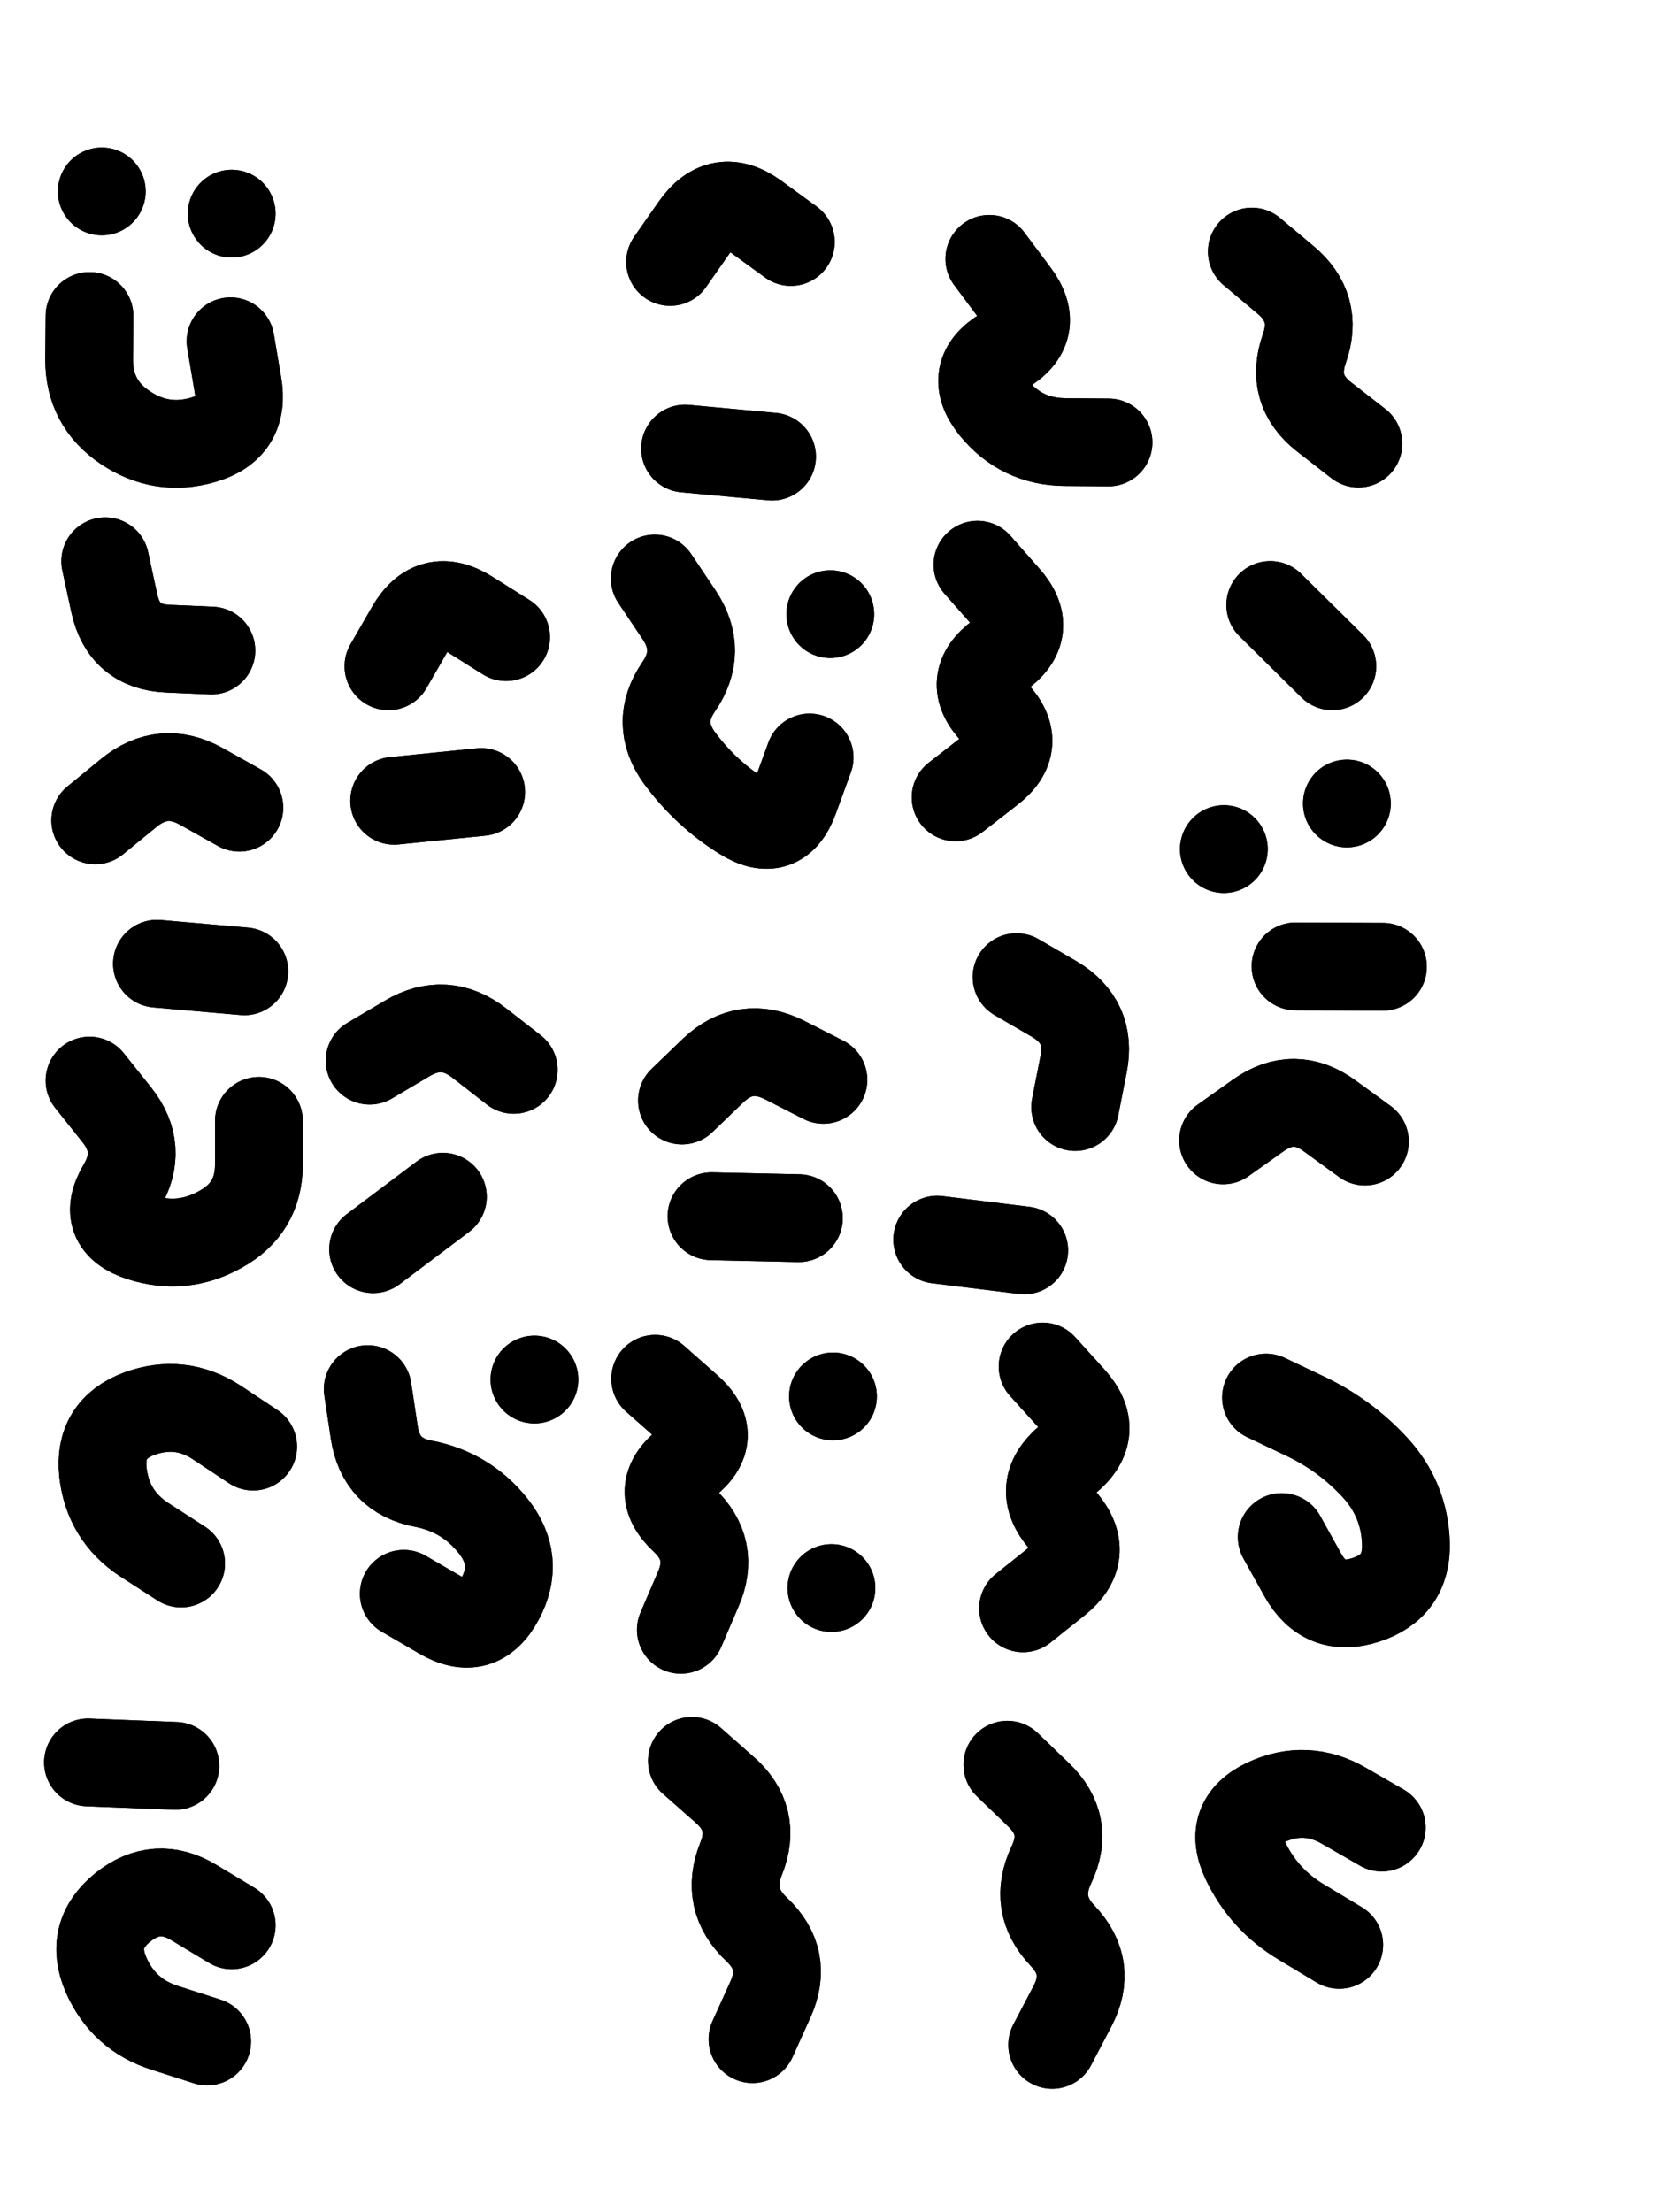 <svg xmlns="http://www.w3.org/2000/svg" viewBox="0 0 4329 5772"><title>Infinite Scribble #2655</title><defs><filter id="piece_2655_3_4_filter" x="-100" y="-100" width="4529" height="5972" filterUnits="userSpaceOnUse"><feTurbulence result="lineShape_distorted_turbulence" type="turbulence" baseFrequency="21834e-6" numOctaves="3"/><feGaussianBlur in="lineShape_distorted_turbulence" result="lineShape_distorted_turbulence_smoothed" stdDeviation="68700e-3"/><feDisplacementMap in="SourceGraphic" in2="lineShape_distorted_turbulence_smoothed" result="lineShape_distorted_results_shifted" scale="45800e-2" xChannelSelector="R" yChannelSelector="G"/><feOffset in="lineShape_distorted_results_shifted" result="lineShape_distorted" dx="-11450e-2" dy="-11450e-2"/><feGaussianBlur in="lineShape_distorted" result="lineShape_1" stdDeviation="11450e-3"/><feColorMatrix in="lineShape_1" result="lineShape" type="matrix" values="1 0 0 0 0  0 1 0 0 0  0 0 1 0 0  0 0 0 13740e-3 -6870e-3"/><feGaussianBlur in="lineShape" result="shrank_blurred" stdDeviation="15725e-3"/><feColorMatrix in="shrank_blurred" result="shrank" type="matrix" values="1 0 0 0 0 0 1 0 0 0 0 0 1 0 0 0 0 0 15305e-3 -10305e-3"/><feColorMatrix in="lineShape" result="border_filled" type="matrix" values="0.6 0 0 0 -0.4  0 0.6 0 0 -0.4  0 0 0.6 0 -0.4  0 0 0 1 0"/><feComposite in="border_filled" in2="shrank" result="border" operator="out"/><feOffset in="lineShape" result="shapes_linestyle_bottom3" dx="-54960e-3" dy="54960e-3"/><feOffset in="lineShape" result="shapes_linestyle_bottom2" dx="-36640e-3" dy="36640e-3"/><feOffset in="lineShape" result="shapes_linestyle_bottom1" dx="-18320e-3" dy="18320e-3"/><feMerge result="shapes_linestyle_bottom"><feMergeNode in="shapes_linestyle_bottom3"/><feMergeNode in="shapes_linestyle_bottom2"/><feMergeNode in="shapes_linestyle_bottom1"/></feMerge><feGaussianBlur in="shapes_linestyle_bottom" result="shapes_linestyle_bottomcontent_blurred" stdDeviation="15725e-3"/><feColorMatrix in="shapes_linestyle_bottomcontent_blurred" result="shapes_linestyle_bottomcontent" type="matrix" values="1 0 0 0 0 0 1 0 0 0 0 0 1 0 0 0 0 0 15305e-3 -10305e-3"/><feColorMatrix in="shapes_linestyle_bottomcontent" result="shapes_linestyle_bottomdark" type="matrix" values="0.6 0 0 0 -0.1  0 0.6 0 0 -0.1  0 0 0.6 0 -0.1  0 0 0 1 0"/><feColorMatrix in="shapes_linestyle_bottom" result="shapes_linestyle_bottomborderblack" type="matrix" values="0.6 0 0 0 -0.4  0 0.6 0 0 -0.4  0 0 0.6 0 -0.4  0 0 0 1 0"/><feGaussianBlur in="lineShape" result="shapes_linestyle_frontshrank_blurred" stdDeviation="15725e-3"/><feColorMatrix in="shapes_linestyle_frontshrank_blurred" result="shapes_linestyle_frontshrank" type="matrix" values="1 0 0 0 0 0 1 0 0 0 0 0 1 0 0 0 0 0 15305e-3 -10305e-3"/><feMerge result="shapes_linestyle"><feMergeNode in="shapes_linestyle_bottomborderblack"/><feMergeNode in="shapes_linestyle_bottomdark"/><feMergeNode in="shapes_linestyle_frontshrank"/></feMerge><feComposite in="shapes_linestyle" in2="shrank" result="shapes_linestyle_cropped" operator="over"/><feComposite in="border" in2="shapes_linestyle_cropped" result="shapes" operator="over"/></filter><filter id="piece_2655_3_4_shadow" x="-100" y="-100" width="4529" height="5972" filterUnits="userSpaceOnUse"><feColorMatrix in="SourceGraphic" result="result_blackened" type="matrix" values="0 0 0 0 0  0 0 0 0 0  0 0 0 0 0  0 0 0 0.8 0"/><feGaussianBlur in="result_blackened" result="result_blurred" stdDeviation="68700e-3"/><feComposite in="SourceGraphic" in2="result_blurred" result="result" operator="over"/></filter><filter id="piece_2655_3_4_overall" x="-100" y="-100" width="4529" height="5972" filterUnits="userSpaceOnUse"><feTurbulence result="background_texture_bumps" type="fractalNoise" baseFrequency="46e-3" numOctaves="3"/><feDiffuseLighting in="background_texture_bumps" result="background_texture" surfaceScale="1" diffuseConstant="2" lighting-color="#aaa"><feDistantLight azimuth="225" elevation="20"/></feDiffuseLighting><feColorMatrix in="background_texture" result="background_texturelightened" type="matrix" values="0.6 0 0 0 0.8  0 0.6 0 0 0.8  0 0 0.6 0 0.8  0 0 0 1 0"/><feColorMatrix in="SourceGraphic" result="background_darkened" type="matrix" values="2 0 0 0 -1  0 2 0 0 -1  0 0 2 0 -1  0 0 0 1 0"/><feMorphology in="background_darkened" result="background_glow_1_thicken" operator="dilate" radius="171200e-3"/><feColorMatrix in="background_glow_1_thicken" result="background_glow_1_thicken_colored" type="matrix" values="1.5 0 0 0 -0.2  0 1.5 0 0 -0.2  0 0 1.5 0 -0.2  0 0 0 0.4 0"/><feGaussianBlur in="background_glow_1_thicken_colored" result="background_glow_1" stdDeviation="321000e-3"/><feMorphology in="background_darkened" result="background_glow_2_thicken" operator="dilate" radius="32100e-3"/><feColorMatrix in="background_glow_2_thicken" result="background_glow_2_thicken_colored" type="matrix" values="0 0 0 0 0  0 0 0 0 0  0 0 0 0 0  0 0 0 0.5 0"/><feGaussianBlur in="background_glow_2_thicken_colored" result="background_glow_2" stdDeviation="64200e-3"/><feComposite in="background_glow_1" in2="background_glow_2" result="background_glow" operator="out"/><feBlend in="background_glow" in2="background_texturelightened" result="background" mode="darken"/></filter><clipPath id="piece_2655_3_4_clip"><rect x="0" y="0" width="4329" height="5772"/></clipPath><g id="layer_1" filter="url(#piece_2655_3_4_filter)" stroke-width="229" stroke-linecap="round" fill="none"><path d="M 829 562 L 829 562 M 826 895 Q 826 895 845 1007 Q 865 1120 755 1152 Q 646 1184 551 1120 Q 457 1057 457 943 L 458 829 M 490 504 L 490 504" stroke="hsl(222,100%,70%)"/><path d="M 2288 636 Q 2288 636 2196 569 Q 2104 502 2038 595 L 1973 688 M 2239 1196 L 2012 1175" stroke="hsl(282,100%,70%)"/><path d="M 2806 680 Q 2806 680 2874 771 Q 2942 862 2844 920 Q 2746 979 2817 1068 Q 2889 1157 3003 1158 L 3117 1159" stroke="hsl(325,100%,66%)"/><path d="M 3491 661 Q 3491 661 3578 734 Q 3666 807 3628 914 Q 3590 1022 3679 1092 L 3769 1162" stroke="hsl(9,100%,64%)"/><path d="M 849 2112 Q 849 2112 749 2056 Q 650 2001 561 2073 L 473 2145 M 499 1469 Q 499 1469 523 1580 Q 548 1692 662 1697 L 776 1702" stroke="hsl(250,100%,76%)"/><path d="M 1545 1667 Q 1545 1667 1448 1606 Q 1352 1546 1295 1644 L 1238 1743 M 1480 2071 L 1253 2094" stroke="hsl(279,100%,74%)"/><path d="M 1933 1514 Q 1933 1514 1996 1608 Q 2060 1703 1995 1797 Q 1931 1891 1998 1983 Q 2066 2075 2162 2135 Q 2259 2196 2298 2088 L 2337 1981 M 2391 1607 L 2391 1607" stroke="hsl(320,100%,71%)"/><path d="M 2775 1478 Q 2775 1478 2850 1563 Q 2926 1648 2833 1714 Q 2741 1781 2819 1863 Q 2898 1946 2808 2015 L 2718 2085" stroke="hsl(7,100%,69%)"/><path d="M 3701 1743 L 3539 1583 M 3739 2101 L 3739 2101 M 3418 2220 L 3418 2220" stroke="hsl(26,100%,68%)"/><path d="M 458 2824 Q 458 2824 529 2913 Q 600 3002 542 3100 Q 484 3198 592 3233 Q 701 3268 800 3212 Q 900 3157 900 3043 L 900 2929 M 862 2539 L 634 2519" stroke="hsl(276,100%,79%)"/><path d="M 1565 2796 Q 1565 2796 1475 2726 Q 1385 2656 1287 2714 L 1189 2772 M 1380 3127 L 1198 3264" stroke="hsl(317,100%,76%)"/><path d="M 2373 2822 Q 2373 2822 2271 2770 Q 2169 2719 2086 2797 L 2004 2876 M 2309 3183 L 2081 3178" stroke="hsl(6,100%,74%)"/><path d="M 2877 2554 Q 2877 2554 2975 2611 Q 3074 2669 3052 2781 L 3030 2893 M 2897 3267 L 2670 3239" stroke="hsl(24,100%,73%)"/><path d="M 3786 2983 Q 3786 2983 3694 2916 Q 3602 2849 3509 2914 L 3416 2980 M 3605 2526 L 3833 2527" stroke="hsl(44,100%,71%)"/><path d="M 697 4084 Q 697 4084 601 4022 Q 506 3960 493 3846 Q 481 3733 588 3693 Q 695 3654 790 3716 L 885 3779" stroke="hsl(312,100%,73%)"/><path d="M 1278 4163 Q 1278 4163 1376 4220 Q 1475 4278 1529 4177 Q 1583 4077 1512 3987 Q 1442 3898 1330 3876 Q 1218 3855 1201 3742 L 1184 3629 M 1619 3604 L 1619 3604" stroke="hsl(4,100%,71%)"/><path d="M 1934 3602 Q 1934 3602 2019 3677 Q 2105 3752 2015 3822 Q 1926 3893 2009 3970 Q 2092 4048 2046 4152 L 2001 4257 M 2394 4148 L 2394 4148 M 2398 3648 L 2398 3648" stroke="hsl(24,100%,70%)"/><path d="M 2945 3570 Q 2945 3570 3021 3654 Q 3098 3739 3011 3812 Q 2924 3886 2998 3972 Q 3072 4059 2983 4130 L 2894 4201" stroke="hsl(42,100%,68%)"/><path d="M 3569 4015 Q 3569 4015 3624 4114 Q 3680 4214 3788 4179 Q 3897 4144 3893 4030 Q 3889 3916 3811 3832 Q 3734 3749 3631 3700 L 3528 3651" stroke="hsl(64,100%,66%)"/><path d="M 829 5028 Q 829 5028 731 4969 Q 634 4910 545 4981 Q 456 5053 501 5157 Q 547 5262 656 5296 L 765 5331 M 682 4612 L 454 4603" stroke="hsl(2,100%,68%)"/><path d="M 2030 4599 Q 2030 4599 2115 4674 Q 2201 4749 2158 4855 Q 2116 4961 2199 5039 Q 2282 5117 2235 5221 L 2188 5325" stroke="hsl(41,100%,65%)"/><path d="M 2853 4609 Q 2853 4609 2935 4688 Q 3017 4767 2968 4870 Q 2919 4973 2997 5055 Q 3076 5138 3023 5239 L 2970 5340" stroke="hsl(60,100%,63%)"/><path d="M 3719 5079 Q 3719 5079 3621 5020 Q 3523 4962 3474 4859 Q 3425 4756 3528 4707 Q 3632 4659 3731 4716 L 3830 4773" stroke="hsl(110,100%,61%)"/></g></defs><g filter="url(#piece_2655_3_4_overall)" clip-path="url(#piece_2655_3_4_clip)"><use href="#layer_1"/></g><g clip-path="url(#piece_2655_3_4_clip)"><use href="#layer_1" filter="url(#piece_2655_3_4_shadow)"/></g></svg>